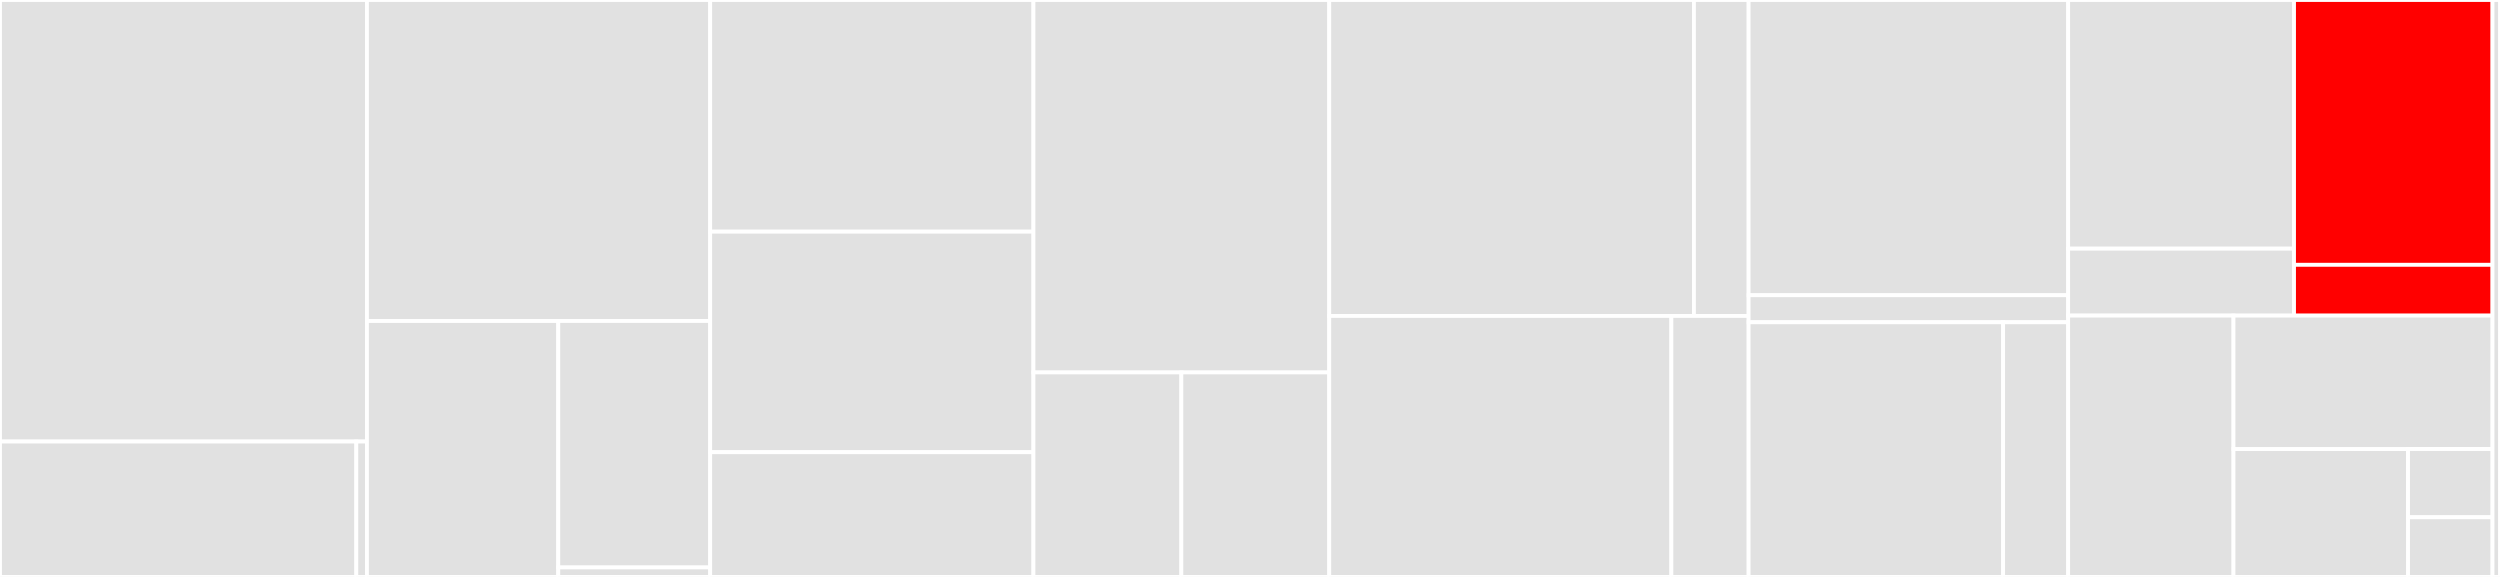 <svg baseProfile="full" width="650" height="150" viewBox="0 0 650 150" version="1.1"
xmlns="http://www.w3.org/2000/svg" xmlns:ev="http://www.w3.org/2001/xml-events"
xmlns:xlink="http://www.w3.org/1999/xlink">

<rect x="0" y="0" width="650" height="150" fill="#333333" stroke="none"/>

<style>rect.s{mask:url(#mask);}</style>
<defs>
  <pattern id="white" width="4" height="4" patternUnits="userSpaceOnUse" patternTransform="rotate(45)">
    <rect width="2" height="2" transform="translate(0,0)" fill="white"></rect>
  </pattern>
  <mask id="mask">
    <rect x="0" y="0" width="100%" height="100%" fill="url(#white)"></rect>
  </mask>
</defs>

<rect x="0" y="0" width="95.407" height="114.796" fill="#e1e1e1" stroke="white" stroke-width="1" class=" tooltipped" data-content="databricks_cli/stack/api.py"><title>databricks_cli/stack/api.py</title></rect>
<rect x="0" y="114.796" width="92.641" height="35.204" fill="#e1e1e1" stroke="white" stroke-width="1" class=" tooltipped" data-content="databricks_cli/stack/cli.py"><title>databricks_cli/stack/cli.py</title></rect>
<rect x="92.641" y="114.796" width="2.765" height="35.204" fill="#e1e1e1" stroke="white" stroke-width="1" class=" tooltipped" data-content="databricks_cli/stack/exceptions.py"><title>databricks_cli/stack/exceptions.py</title></rect>
<rect x="95.407" y="0" width="89.241" height="83.455" fill="#e1e1e1" stroke="white" stroke-width="1" class=" tooltipped" data-content="databricks_cli/dbfs/api.py"><title>databricks_cli/dbfs/api.py</title></rect>
<rect x="95.407" y="83.455" width="49.741" height="66.545" fill="#e1e1e1" stroke="white" stroke-width="1" class=" tooltipped" data-content="databricks_cli/dbfs/cli.py"><title>databricks_cli/dbfs/cli.py</title></rect>
<rect x="145.148" y="83.455" width="39.5" height="64.081" fill="#e1e1e1" stroke="white" stroke-width="1" class=" tooltipped" data-content="databricks_cli/dbfs/dbfs_path.py"><title>databricks_cli/dbfs/dbfs_path.py</title></rect>
<rect x="145.148" y="147.535" width="39.5" height="2.465" fill="#e1e1e1" stroke="white" stroke-width="1" class=" tooltipped" data-content="databricks_cli/dbfs/exceptions.py"><title>databricks_cli/dbfs/exceptions.py</title></rect>
<rect x="184.648" y="0" width="84.049" height="60.232" fill="#e1e1e1" stroke="white" stroke-width="1" class=" tooltipped" data-content="databricks_cli/workspace/api.py"><title>databricks_cli/workspace/api.py</title></rect>
<rect x="184.648" y="60.232" width="84.049" height="57.336" fill="#e1e1e1" stroke="white" stroke-width="1" class=" tooltipped" data-content="databricks_cli/workspace/cli.py"><title>databricks_cli/workspace/cli.py</title></rect>
<rect x="184.648" y="117.568" width="84.049" height="32.432" fill="#e1e1e1" stroke="white" stroke-width="1" class=" tooltipped" data-content="databricks_cli/workspace/types.py"><title>databricks_cli/workspace/types.py</title></rect>
<rect x="268.697" y="0" width="76.91" height="96.835" fill="#e1e1e1" stroke="white" stroke-width="1" class=" tooltipped" data-content="databricks_cli/configure/provider.py"><title>databricks_cli/configure/provider.py</title></rect>
<rect x="268.697" y="96.835" width="38.455" height="53.165" fill="#e1e1e1" stroke="white" stroke-width="1" class=" tooltipped" data-content="databricks_cli/configure/config.py"><title>databricks_cli/configure/config.py</title></rect>
<rect x="307.152" y="96.835" width="38.455" height="53.165" fill="#e1e1e1" stroke="white" stroke-width="1" class=" tooltipped" data-content="databricks_cli/configure/cli.py"><title>databricks_cli/configure/cli.py</title></rect>
<rect x="345.607" y="0" width="94.814" height="82.143" fill="#e1e1e1" stroke="white" stroke-width="1" class=" tooltipped" data-content="databricks_cli/secrets/cli.py"><title>databricks_cli/secrets/cli.py</title></rect>
<rect x="440.421" y="0" width="14.222" height="82.143" fill="#e1e1e1" stroke="white" stroke-width="1" class=" tooltipped" data-content="databricks_cli/secrets/api.py"><title>databricks_cli/secrets/api.py</title></rect>
<rect x="345.607" y="82.143" width="88.951" height="67.857" fill="#e1e1e1" stroke="white" stroke-width="1" class=" tooltipped" data-content="databricks_cli/clusters/cli.py"><title>databricks_cli/clusters/cli.py</title></rect>
<rect x="434.557" y="82.143" width="20.086" height="67.857" fill="#e1e1e1" stroke="white" stroke-width="1" class=" tooltipped" data-content="databricks_cli/clusters/api.py"><title>databricks_cli/clusters/api.py</title></rect>
<rect x="454.643" y="0" width="83.075" height="76.758" fill="#e1e1e1" stroke="white" stroke-width="1" class=" tooltipped" data-content="databricks_cli/libraries/cli.py"><title>databricks_cli/libraries/cli.py</title></rect>
<rect x="454.643" y="76.758" width="83.075" height="7.031" fill="#e1e1e1" stroke="white" stroke-width="1" class=" tooltipped" data-content="databricks_cli/libraries/api.py"><title>databricks_cli/libraries/api.py</title></rect>
<rect x="454.643" y="83.789" width="66.166" height="66.211" fill="#e1e1e1" stroke="white" stroke-width="1" class=" tooltipped" data-content="databricks_cli/jobs/cli.py"><title>databricks_cli/jobs/cli.py</title></rect>
<rect x="520.809" y="83.789" width="16.909" height="66.211" fill="#e1e1e1" stroke="white" stroke-width="1" class=" tooltipped" data-content="databricks_cli/jobs/api.py"><title>databricks_cli/jobs/api.py</title></rect>
<rect x="537.718" y="0" width="58.726" height="64.652" fill="#e1e1e1" stroke="white" stroke-width="1" class=" tooltipped" data-content="databricks_cli/groups/cli.py"><title>databricks_cli/groups/cli.py</title></rect>
<rect x="537.718" y="64.652" width="58.726" height="17.406" fill="#e1e1e1" stroke="white" stroke-width="1" class=" tooltipped" data-content="databricks_cli/groups/api.py"><title>databricks_cli/groups/api.py</title></rect>
<rect x="596.445" y="0" width="51.608" height="68.854" fill="red" stroke="white" stroke-width="1" class=" tooltipped" data-content="databricks_cli/runs/cli.py"><title>databricks_cli/runs/cli.py</title></rect>
<rect x="596.445" y="68.854" width="51.608" height="13.205" fill="red" stroke="white" stroke-width="1" class=" tooltipped" data-content="databricks_cli/runs/api.py"><title>databricks_cli/runs/api.py</title></rect>
<rect x="537.718" y="82.059" width="42.987" height="67.941" fill="#e1e1e1" stroke="white" stroke-width="1" class=" tooltipped" data-content="databricks_cli/click_types.py"><title>databricks_cli/click_types.py</title></rect>
<rect x="580.706" y="82.059" width="67.347" height="34.693" fill="#e1e1e1" stroke="white" stroke-width="1" class=" tooltipped" data-content="databricks_cli/utils.py"><title>databricks_cli/utils.py</title></rect>
<rect x="580.706" y="116.752" width="45.386" height="33.248" fill="#e1e1e1" stroke="white" stroke-width="1" class=" tooltipped" data-content="databricks_cli/cli.py"><title>databricks_cli/cli.py</title></rect>
<rect x="626.092" y="116.752" width="21.961" height="17.732" fill="#e1e1e1" stroke="white" stroke-width="1" class=" tooltipped" data-content="databricks_cli/__init__.py"><title>databricks_cli/__init__.py</title></rect>
<rect x="626.092" y="134.484" width="21.961" height="15.516" fill="#e1e1e1" stroke="white" stroke-width="1" class=" tooltipped" data-content="databricks_cli/version.py"><title>databricks_cli/version.py</title></rect>
<rect x="648.053" y="0" width="1.947" height="150" fill="#e1e1e1" stroke="white" stroke-width="1" class=" tooltipped" data-content="setup.py"><title>setup.py</title></rect>
</svg>